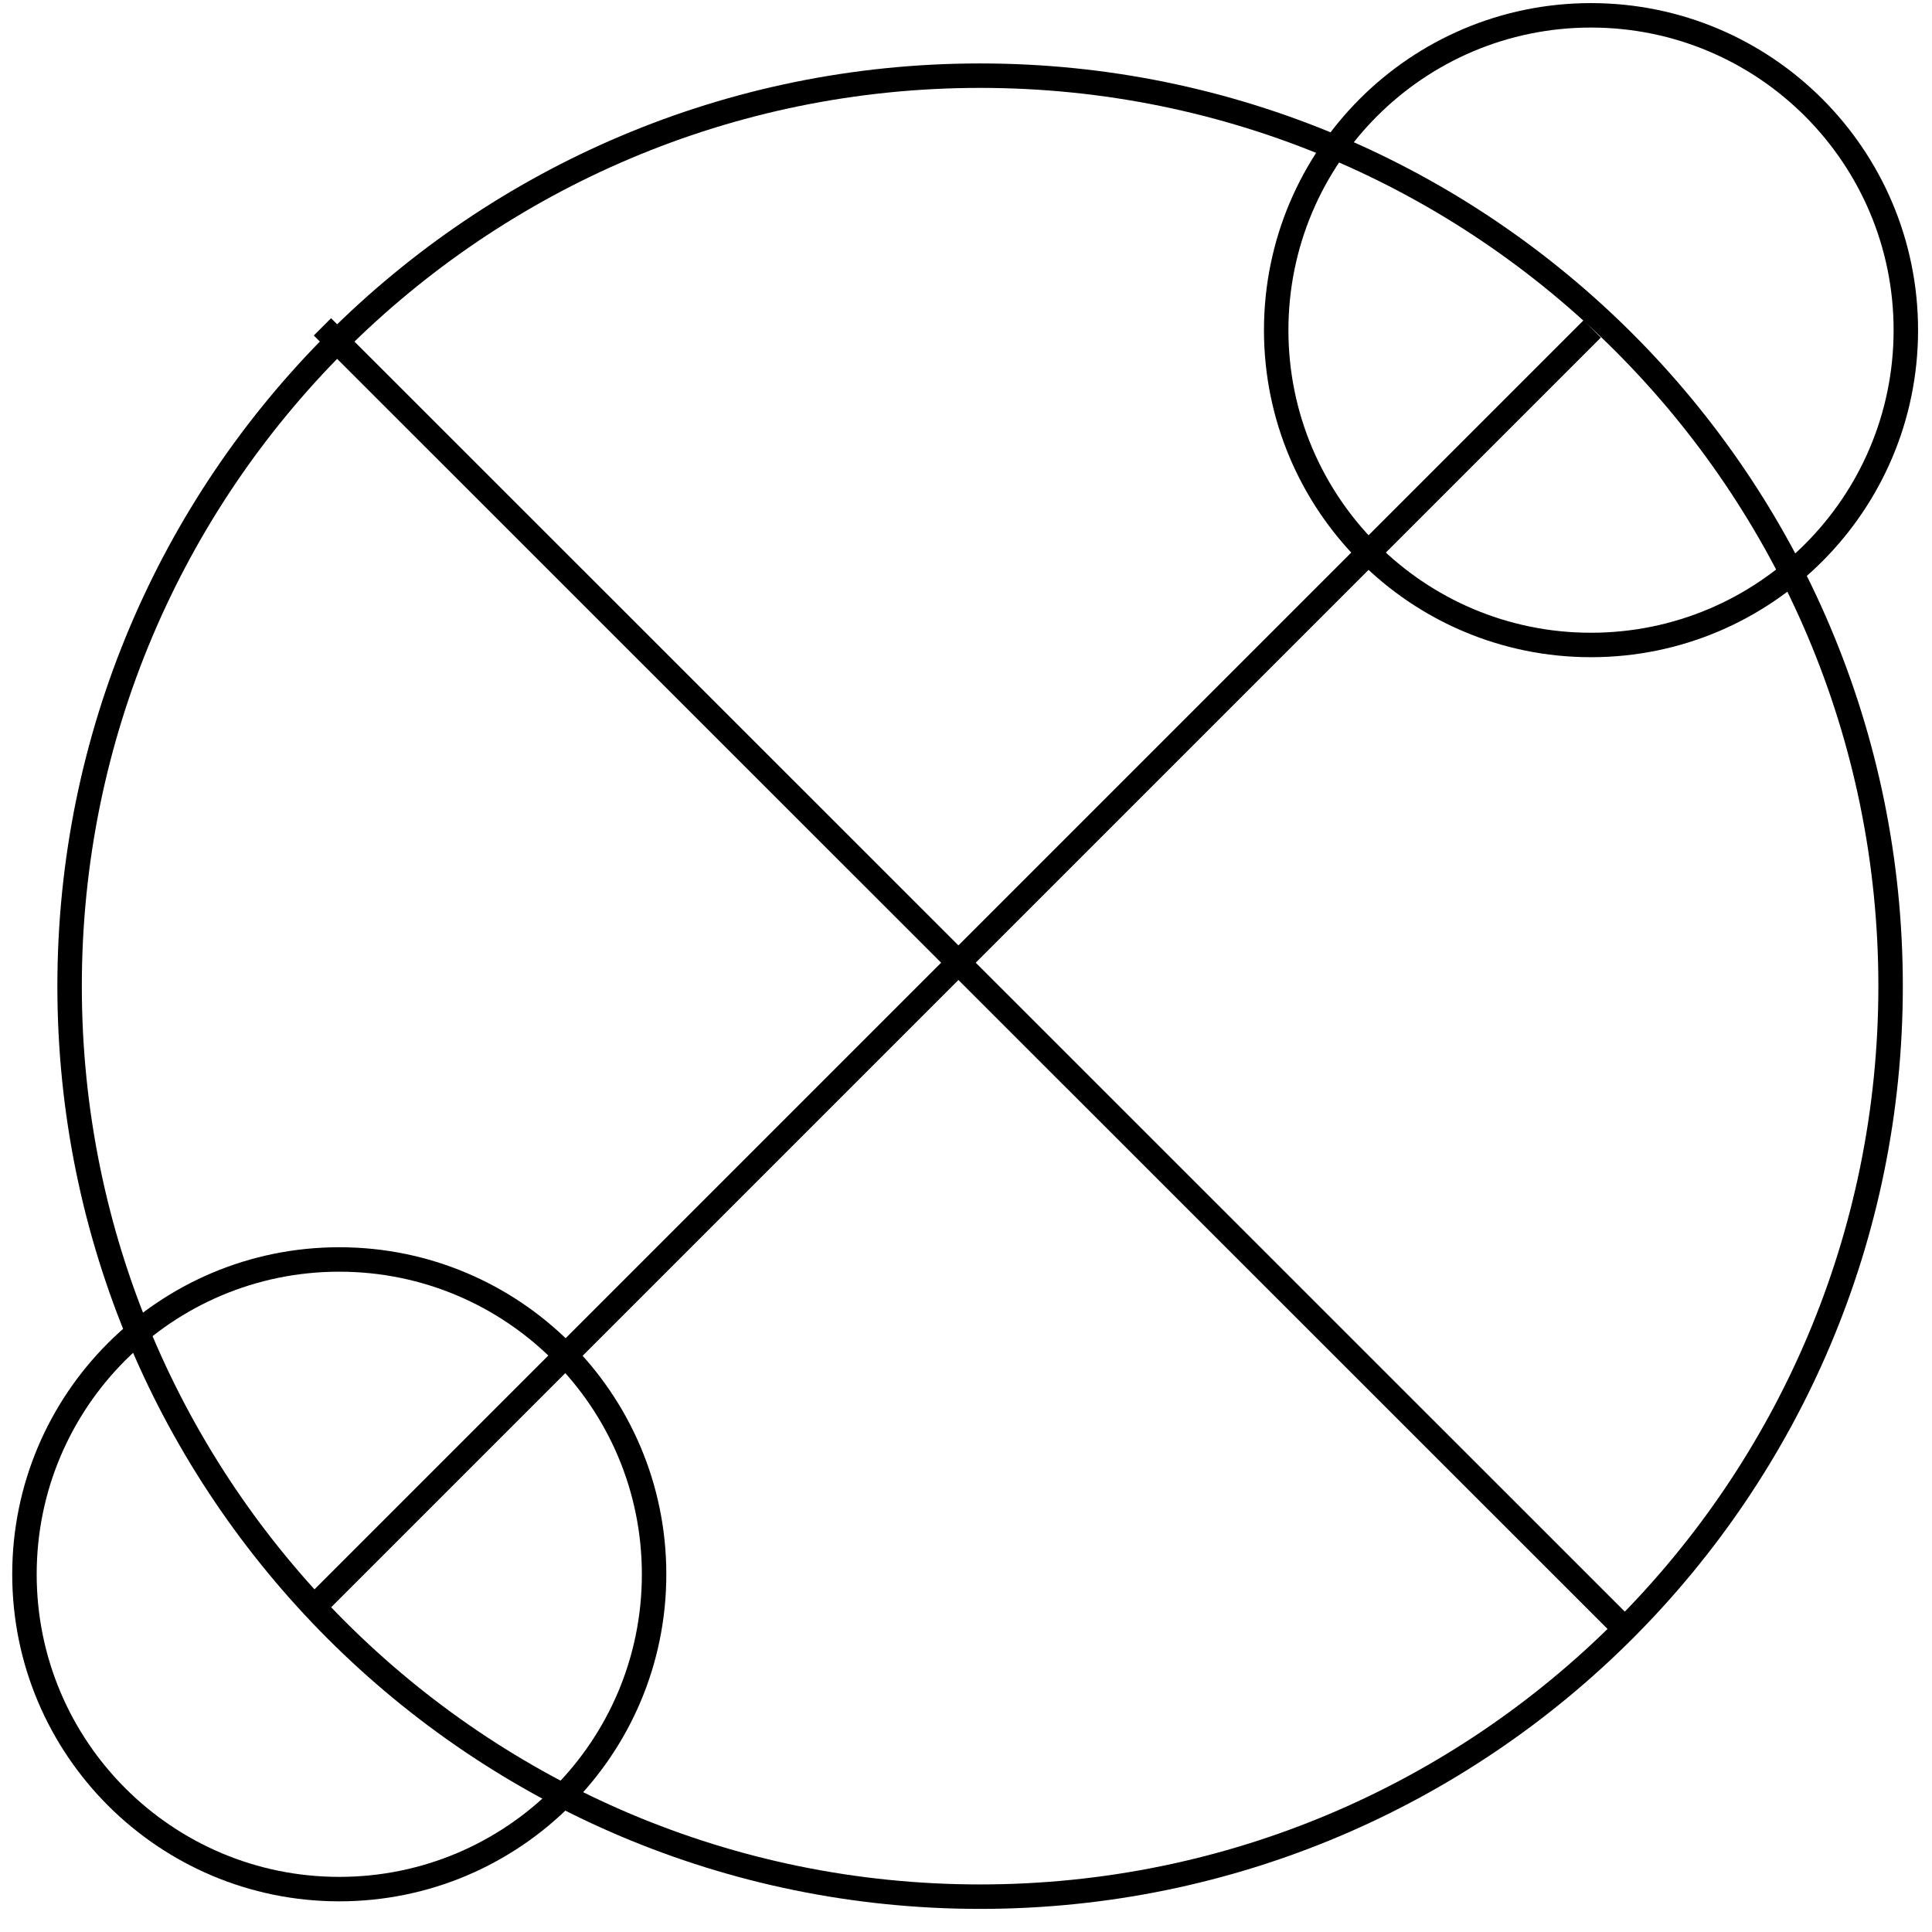 <?xml version="1.0" encoding="UTF-8"?> <svg xmlns="http://www.w3.org/2000/svg" width="79" height="79" viewBox="0 0 79 79" fill="none"> <path d="M40.076 77.555C60.638 77.555 77.307 60.886 77.307 40.324C77.307 19.762 60.638 3.094 40.076 3.094C19.514 3.094 2.846 19.762 2.846 40.324C2.846 60.886 19.514 77.555 40.076 77.555Z" stroke="black" stroke-miterlimit="10"></path> <path d="M65.056 26.373C72.166 26.373 77.93 20.609 77.93 13.5C77.93 6.39 72.166 0.627 65.056 0.627C57.947 0.627 52.184 6.39 52.184 13.5C52.184 20.609 57.947 26.373 65.056 26.373Z" stroke="black" stroke-miterlimit="10"></path> <path d="M13.873 77.246C20.983 77.246 26.746 71.483 26.746 64.373C26.746 57.263 20.983 51.5 13.873 51.5C6.763 51.5 1 57.263 1 64.373C1 71.483 6.763 77.246 13.873 77.246Z" stroke="black" stroke-miterlimit="10"></path> <path d="M13.184 13.365L66.522 66.69" stroke="black" stroke-miterlimit="10"></path> <path d="M12.834 65.721L65.106 13.449" stroke="black" stroke-miterlimit="10"></path> </svg> 